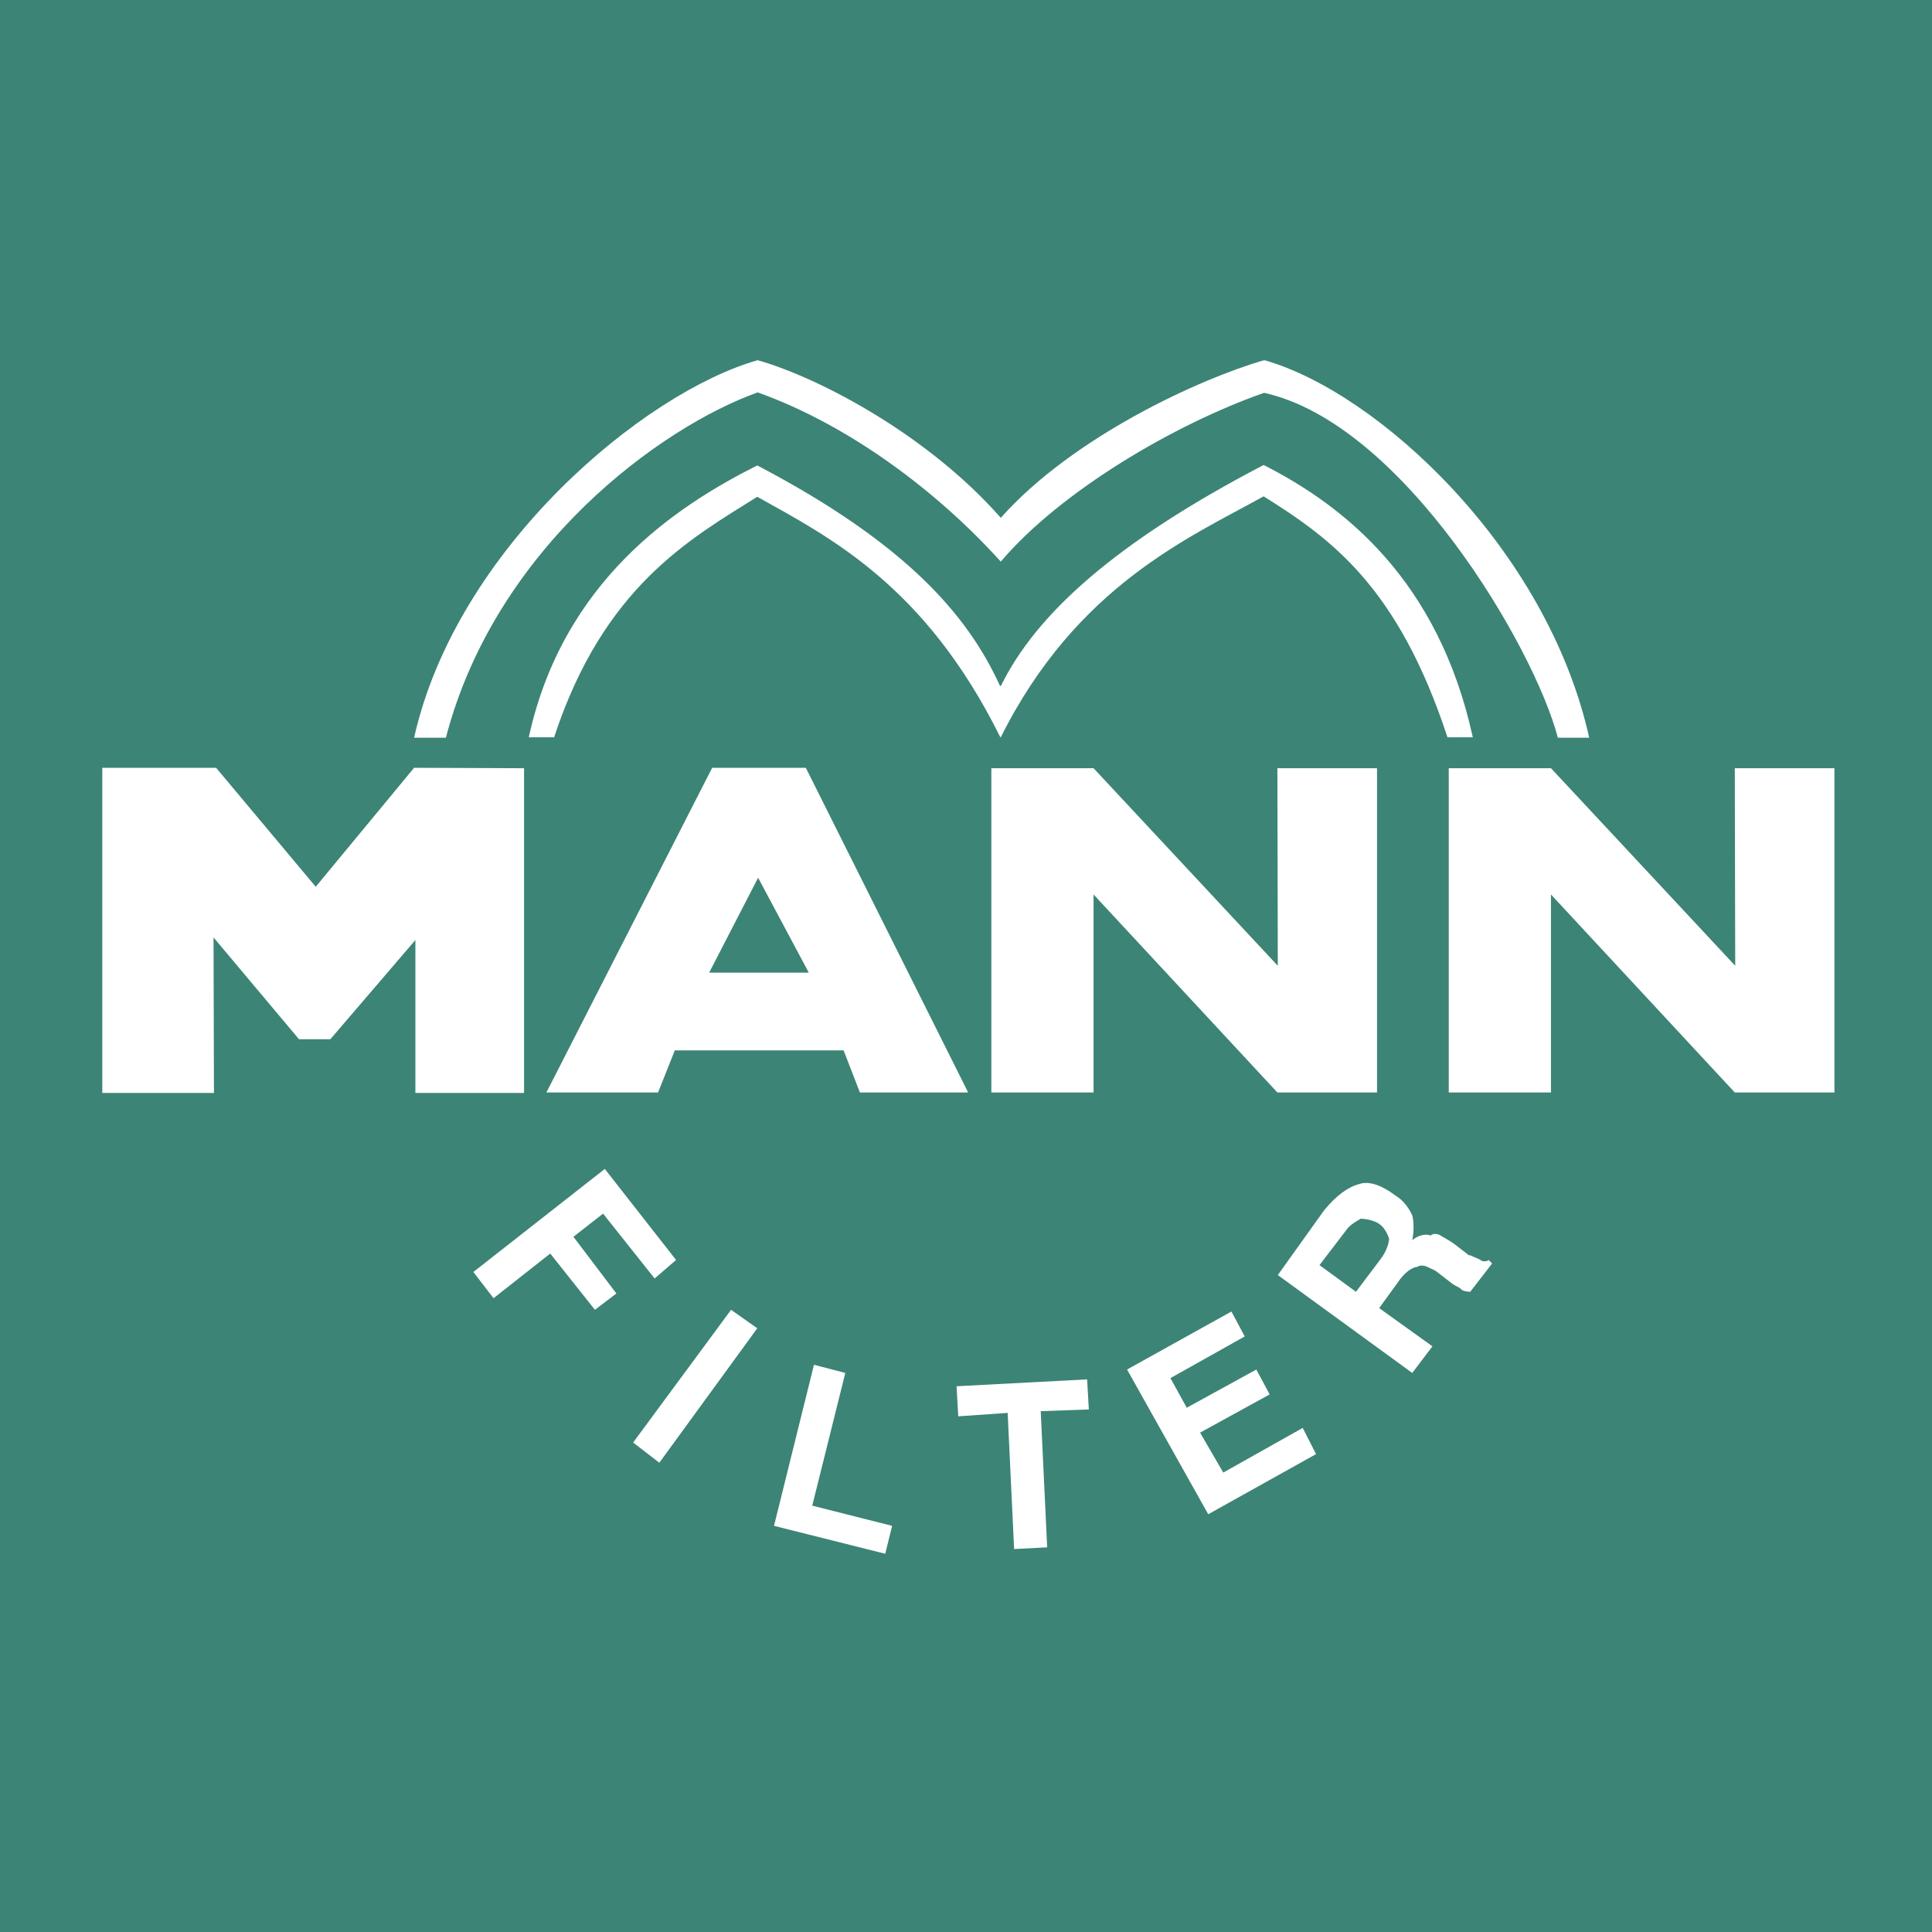 <?xml version="1.0" encoding="utf-8"?>
<!-- Generator: Adobe Illustrator 13.0.0, SVG Export Plug-In . SVG Version: 6.00 Build 14948)  -->
<!DOCTYPE svg PUBLIC "-//W3C//DTD SVG 1.0//EN" "http://www.w3.org/TR/2001/REC-SVG-20010904/DTD/svg10.dtd">
<svg version="1.0" id="Layer_1" xmlns="http://www.w3.org/2000/svg" xmlns:xlink="http://www.w3.org/1999/xlink" x="0px" y="0px"
	 width="192.756px" height="192.756px" viewBox="0 0 192.756 192.756" enable-background="new 0 0 192.756 192.756"
	 xml:space="preserve">
<g>
	<polygon fill-rule="evenodd" clip-rule="evenodd" fill="#3C8476" points="0,0 192.756,0 192.756,192.756 0,192.756 0,0 	"/>
	<path fill-rule="evenodd" clip-rule="evenodd" fill="#FFFFFF" d="M140.9,136.979l2.014-2.656l-5.313-3.814l2.143-2.955l0,0
		c0.643-0.814,1.328-1.158,1.671-1.158c0.172-0.172,0.643-0.172,0.985,0s0.814,0.344,0.985,0.514l0,0l1.5,1.158l0,0
		c0.172,0.129,0.515,0.299,0.515,0.299s0.343,0.172,0.472,0.344c0.342,0.172,0.813,0.172,0.813,0.172l0,0l2.186-2.828l-0.343-0.344
		l0,0c-0.171,0.172-0.686,0.172-0.814,0c-0.171-0.129-0.686-0.301-1.028-0.471l0,0h-0.128l-1.5-1.158l0,0
		c-0.472-0.342-1.157-0.686-1.328-0.812c-0.344-0.215-0.814-0.215-0.986,0c-0.514-0.215-1.328,0-1.842,0.471
		c0.171-0.814,0.171-1.844,0-2.486c-0.301-0.643-0.814-1.457-1.672-1.971c-1.285-0.984-2.613-1.5-3.6-1.156
		c-1.156,0.299-2.313,1.156-3.514,2.613l0,0l-4.628,6.471L140.9,136.979L140.9,136.979L140.9,136.979z M135.286,128.881l2.485-3.301
		l0,0c0.515-0.686,0.814-1.5,0.814-2.014c-0.171-0.514-0.515-1.156-0.985-1.457c-0.472-0.342-1.329-0.514-1.843-0.514
		c-0.3,0.172-1.157,0.643-1.457,1.156l0,0l-2.656,3.471L135.286,128.881L135.286,128.881L135.286,128.881L135.286,128.881z
		 M120.546,151.076l-8.099-14.439l10.412-5.785l1.329,2.484l-7.413,4.158l1.628,2.955l6.941-3.812l1.329,2.484l-6.942,3.814
		l2.314,3.984l7.927-4.457l1.329,2.615L120.546,151.076L120.546,151.076L120.546,151.076L120.546,151.076z M101.178,154.549
		l-0.644-13.584l-4.928,0.342l-0.171-3l13.026-0.686l0.172,3l-4.8,0.172l0.643,13.584L101.178,154.549L101.178,154.549
		L101.178,154.549L101.178,154.549z M77.224,152.234l3.985-16.07l3.128,0.814l-3.299,13.242l7.97,2.014l-0.686,2.785L77.224,152.234
		L77.224,152.234L77.224,152.234L77.224,152.234z M63.169,143.92l2.614,2.016l9.77-13.414l-2.614-1.842L63.169,143.92L63.169,143.92
		L63.169,143.92L63.169,143.92z M47.228,126.908l13.113-10.283l7.113,9.084l-2.143,1.844l-5.142-6.471l-2.957,2.312l4.285,5.656
		l-2.143,1.629l-4.457-5.613l-5.656,4.457L47.228,126.908L47.228,126.908L47.228,126.908L47.228,126.908z M99.763,68.418h0.086l0,0
		c0,0.042,0,0.042,0,0.042c3.514-7.199,11.441-14.355,26.225-22.068c0,0.043,0,0,0,0c0-0.429,0,0,0,0
		c8.014,4.071,17.44,11.484,20.868,27.167l0,0h-2.527l0,0c-4.928-14.998-11.57-19.797-18.341-24.039l0,0l0,0
		c-7.327,4.071-18.683,8.913-26.225,24.039v-0.042l0,0v-0.128v0.128l0,0l-0.043,0.042c-7.499-15.126-16.968-19.925-24.253-23.996
		l0,0l0,0c-6.771,4.242-15.341,8.999-20.269,23.996l0,0h-2.528l0,0c3.428-15.683,14.784-23.096,22.797-27.124c0,0,0-0.429,0,0
		c0,0,0-0.429,0,0C90.25,54.148,96.506,61.262,99.763,68.418L99.763,68.418L99.763,68.418L99.763,68.418z M126.159,35.937
		c11.312,3.214,28.196,18.769,32.396,37.666l0,0h-3.128l0,0c-2.357-9.042-15.47-31.367-29.311-34.409l0,0
		c-8.827,3.085-20.269,9.77-26.268,16.84C93.55,49.049,84.723,42.407,75.596,39.15c0,0.043,0,0.043,0,0.043s0,0,0-0.043
		c-9.599,3.428-26.139,15.384-31.11,34.452l0,0h-3.171l0,0C45.557,54.706,64.24,39.15,75.596,35.937l0,0l0,0
		c6.427,1.843,17.14,7.627,24.253,15.727c7.199-8.099,19.883-13.884,26.268-15.727c0,0.086,0,0.086,0,0.086l0,0L126.159,35.937
		L126.159,35.937L126.159,35.937z M144.542,108.998V76.645h10.199l18.383,19.711l-0.043-19.711h9.941v32.353h-9.941l-18.34-19.755
		v19.755H144.542L144.542,108.998L144.542,108.998z M98.906,108.998V76.645h10.198l18.383,19.711l-0.042-19.711h9.941v32.353h-9.941
		l-18.341-19.755v19.755H98.906L98.906,108.998L98.906,108.998z M21.346,109.041H10.205V76.602h11.355l9.941,11.87l9.813-11.87
		l10.97,0.043v32.396H41.443V93.786l-8.484,9.898h-3.128l-8.527-10.155L21.346,109.041L21.346,109.041L21.346,109.041z
		 M70.753,97.042h9.941l-5.057-9.47L70.753,97.042L70.753,97.042L70.753,97.042z M54.513,108.998l16.541-32.396h9.342l16.197,32.396
		H85.794l-1.628-4.199h-16.84l-1.671,4.199H54.513L54.513,108.998L54.513,108.998L54.513,108.998z"/>
</g>
</svg>
